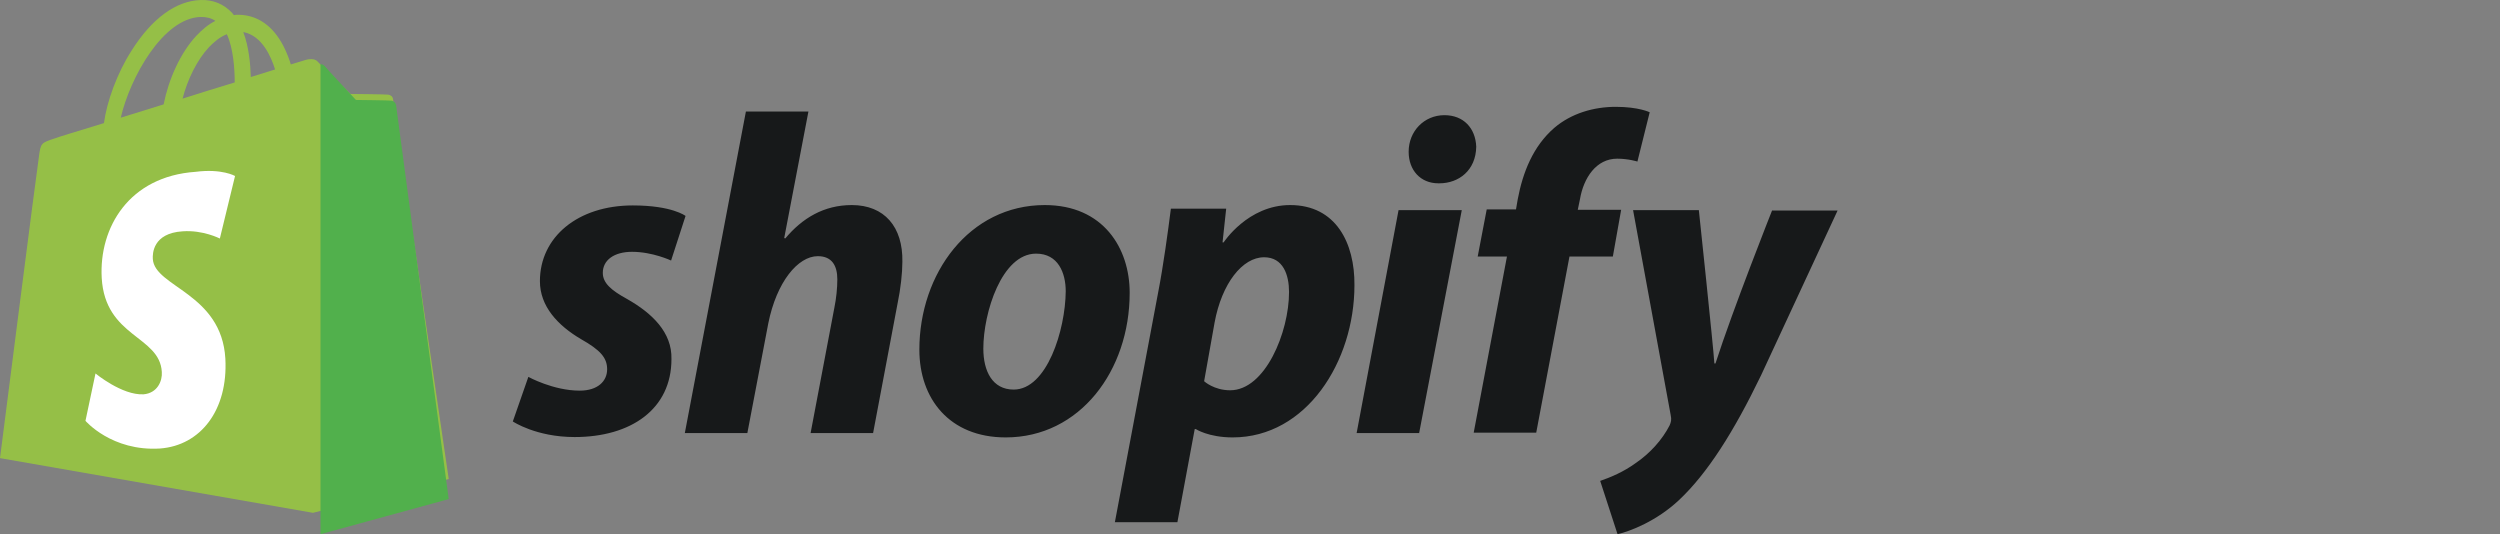 <svg width="117" height="25" viewBox="0 0 117 25" fill="none" xmlns="http://www.w3.org/2000/svg">
<rect x="0" y="0" width="117" height="25" fill="#808080" stroke="none"/>
<path d="M18.392 4.632C18.375 4.498 18.258 4.447 18.174 4.43C18.091 4.413 16.402 4.397 16.402 4.397C16.402 4.397 14.981 3.016 14.847 2.864C14.713 2.729 14.446 2.763 14.329 2.797C14.329 2.797 14.061 2.881 13.61 3.016C13.543 2.78 13.426 2.477 13.275 2.174C12.774 1.197 12.038 0.691 11.135 0.691C11.085 0.691 11.002 0.691 10.951 0.708C10.918 0.675 10.901 0.658 10.868 0.607C10.467 0.186 9.982 -0.016 9.396 0.001C8.243 0.035 7.106 0.86 6.153 2.376C5.484 3.42 4.999 4.75 4.865 5.761C3.545 6.165 2.608 6.451 2.592 6.468C1.923 6.687 1.906 6.687 1.822 7.327C1.739 7.815 0 21.44 0 21.44L14.646 24L21 22.417C21 22.4 18.408 4.75 18.392 4.632ZM12.874 3.251C12.54 3.352 12.155 3.47 11.737 3.605C11.72 3.016 11.654 2.207 11.386 1.5C12.272 1.668 12.69 2.662 12.874 3.251ZM10.985 3.858C10.216 4.093 9.38 4.346 8.544 4.616C8.778 3.706 9.229 2.797 9.781 2.207C9.998 1.988 10.266 1.736 10.617 1.601C10.918 2.258 10.985 3.218 10.985 3.858ZM9.396 0.793C9.664 0.793 9.881 0.843 10.082 0.978C9.764 1.129 9.463 1.382 9.179 1.685C8.443 2.477 7.892 3.706 7.658 4.885C6.955 5.104 6.287 5.306 5.651 5.508C6.086 3.639 7.624 0.843 9.396 0.793Z" fill="#95BF47"/>
<path d="M18.332 4.712C18.253 4.695 16.658 4.678 16.658 4.678C16.658 4.678 15.316 3.245 15.19 3.087C15.142 3.035 15.063 3 15 3V25L21 23.357C21 23.357 18.553 5.062 18.537 4.922C18.505 4.782 18.41 4.73 18.332 4.712Z" fill="#51B04C"/>
<path d="M11 8.236L10.289 11.163C10.289 11.163 9.497 10.755 8.543 10.826C7.152 10.915 7.136 11.873 7.152 12.121C7.233 13.434 10.37 13.717 10.547 16.786C10.677 19.199 9.383 20.848 7.492 20.99C5.229 21.132 4 19.695 4 19.695L4.469 17.478C4.469 17.478 5.714 18.507 6.716 18.454C7.363 18.4 7.605 17.833 7.573 17.407C7.476 15.704 4.921 15.793 4.76 13.008C4.63 10.649 6.037 8.254 9.157 8.041C10.386 7.882 11 8.236 11 8.236Z" fill="white"/>
<path d="M29.344 13.991C28.6 13.584 28.211 13.244 28.211 12.769C28.211 12.176 28.735 11.785 29.581 11.785C30.545 11.785 31.407 12.193 31.407 12.193L32.084 10.106C32.084 10.106 31.458 9.614 29.615 9.614C27.044 9.614 25.268 11.09 25.268 13.159C25.268 14.33 26.097 15.229 27.196 15.874C28.093 16.383 28.414 16.739 28.414 17.282C28.414 17.841 27.974 18.282 27.129 18.282C25.894 18.282 24.727 17.638 24.727 17.638L24 19.724C24 19.724 25.082 20.454 26.892 20.454C29.53 20.454 31.424 19.148 31.424 16.807C31.458 15.551 30.511 14.652 29.344 13.991ZM39.864 9.597C38.561 9.597 37.547 10.208 36.752 11.158L36.701 11.141L37.834 5.221H34.908L32.05 20.267H34.976L35.957 15.127C36.346 13.193 37.344 11.989 38.274 11.989C38.933 11.989 39.187 12.43 39.187 13.075C39.187 13.482 39.136 13.974 39.052 14.381L37.936 20.267H40.861L42.011 14.177C42.147 13.533 42.231 12.769 42.231 12.26C42.265 10.615 41.386 9.597 39.864 9.597ZM48.895 9.597C45.36 9.597 43.026 12.803 43.026 16.366C43.026 18.656 44.43 20.471 47.068 20.471C50.535 20.471 52.869 17.349 52.869 13.702C52.869 11.616 51.635 9.597 48.895 9.597ZM47.44 18.232C46.442 18.232 46.02 17.366 46.02 16.315C46.02 14.635 46.882 11.87 48.489 11.87C49.52 11.87 49.876 12.769 49.876 13.634C49.859 15.45 48.996 18.232 47.44 18.232ZM60.378 9.597C58.399 9.597 57.266 11.344 57.266 11.344H57.215L57.385 9.767H54.797C54.662 10.835 54.442 12.447 54.205 13.668L52.176 24.44H55.102L55.913 20.081H55.964C55.964 20.081 56.556 20.471 57.689 20.471C61.139 20.471 63.388 16.925 63.388 13.346C63.405 11.378 62.526 9.597 60.378 9.597ZM57.571 18.265C56.81 18.265 56.353 17.841 56.353 17.841L56.843 15.093C57.182 13.261 58.146 12.04 59.16 12.04C60.057 12.04 60.327 12.871 60.327 13.668C60.327 15.551 59.211 18.265 57.571 18.265ZM67.6 5.39C66.653 5.39 65.925 6.137 65.925 7.103C65.925 7.969 66.483 8.579 67.312 8.579H67.363C68.276 8.579 69.071 7.969 69.088 6.866C69.054 6.001 68.496 5.39 67.6 5.39ZM63.49 20.267H66.416L68.411 9.835H65.452L63.49 20.267ZM75.87 9.818H73.84L73.942 9.326C74.111 8.325 74.703 7.426 75.684 7.426C76.208 7.426 76.631 7.561 76.631 7.561L77.206 5.254C77.206 5.254 76.698 5 75.616 5C74.584 5 73.536 5.305 72.741 5.984C71.743 6.849 71.269 8.07 71.033 9.309L70.948 9.801H69.578L69.156 12.006H70.525L68.969 20.25H71.895L73.451 12.006H75.481L75.87 9.818ZM82.939 9.835C82.939 9.835 81.096 14.483 80.284 17.01H80.233C80.182 16.196 79.506 9.835 79.506 9.835H76.428L78.187 19.419C78.237 19.64 78.204 19.758 78.136 19.911C77.798 20.573 77.223 21.217 76.546 21.675C75.988 22.082 75.379 22.337 74.889 22.506L75.701 25C76.292 24.864 77.527 24.389 78.576 23.405C79.912 22.15 81.146 20.199 82.415 17.57L86 9.852H82.939V9.835Z" fill="#17191A"/>
</svg>
